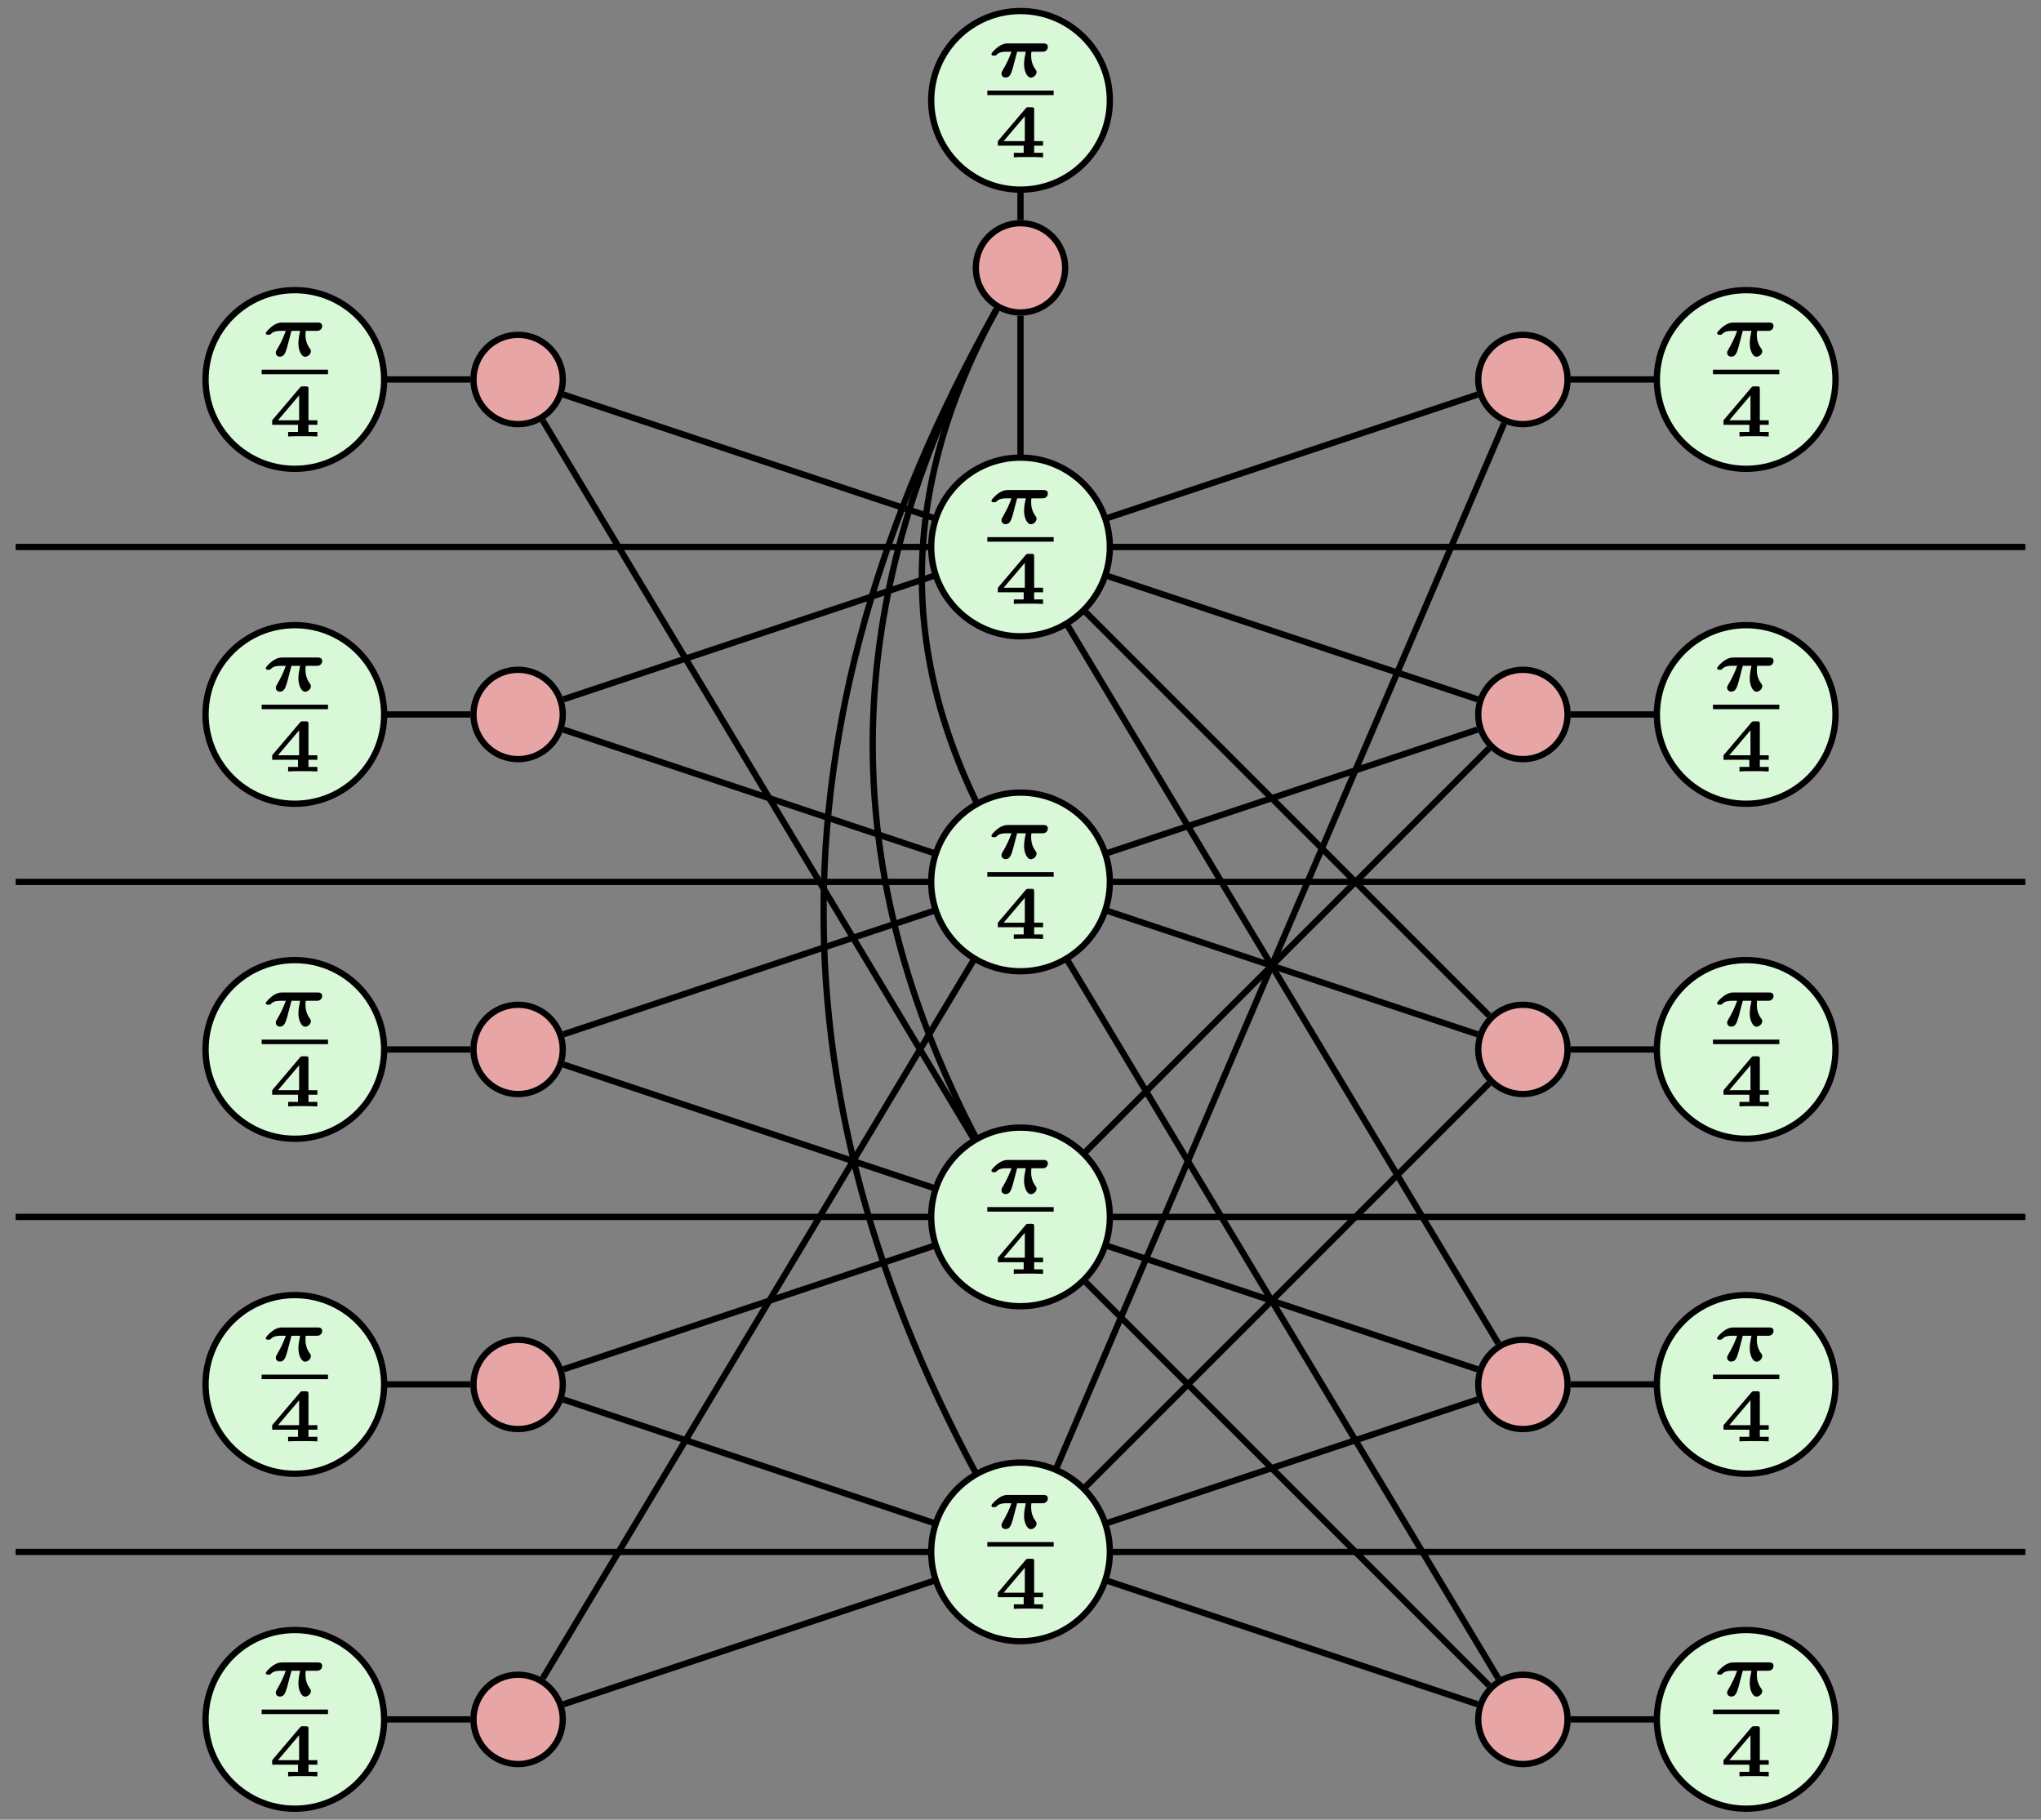<?xml version='1.0' encoding='UTF-8'?>
<!-- This file was generated by dvisvgm 2.13.1 -->
<svg version='1.1' xmlns='http://www.w3.org/2000/svg' xmlns:xlink='http://www.w3.org/1999/xlink' width='259.11pt' height='230.986pt' viewBox='0 -230.986 259.11 230.986'>
<rect x="0" y="-230.986" width="259.11" height="230.986" fill="#808080" stroke="none"/>
<g id='page1' transform='matrix(2 0 0 2 0 0)'>
<g transform='matrix(1 0 0 -1 0 0)'>
<path d='M.996 80.777H128.559' stroke='#000' fill='none' stroke-width='.399' stroke-miterlimit='10'/>
<path d='M.996 59.52H128.559' stroke='#000' fill='none' stroke-width='.399' stroke-miterlimit='10'/>
<path d='M.996 38.258H128.559' stroke='#000' fill='none' stroke-width='.399' stroke-miterlimit='10'/>
<path d='M.996 16.996H128.559' stroke='#000' fill='none' stroke-width='.399' stroke-miterlimit='10'/>
<path d='M64.777 101.527V107.992' stroke='#000' fill='none' stroke-width='.399' stroke-miterlimit='10'/>
<path d='M64.777 95.461V81.91' stroke='#000' fill='none' stroke-width='.399' stroke-miterlimit='10'/>
<path d='M63.262 95.867C48.34 69.344 48.617 44.316 64.125 18.133' stroke='#000' fill='none' stroke-width='.399' stroke-miterlimit='10'/>
<path d='M63.262 95.867C56.664 83.762 56.941 72.418 64.125 60.652' stroke='#000' fill='none' stroke-width='.399' stroke-miterlimit='10'/>
<path d='M64.125 39.391C52.777 58.367 52.5 76.555 63.262 95.867' stroke='#000' fill='none' stroke-width='.399' stroke-miterlimit='10'/>
<path d='M99.703 70.148H109.707' stroke='#000' fill='none' stroke-width='.399' stroke-miterlimit='10'/>
<path d='M99.703 6.367H109.707' stroke='#000' fill='none' stroke-width='.399' stroke-miterlimit='10'/>
<path d='M99.703 27.629H109.707' stroke='#000' fill='none' stroke-width='.399' stroke-miterlimit='10'/>
<path d='M99.703 48.887H109.707' stroke='#000' fill='none' stroke-width='.399' stroke-miterlimit='10'/>
<path d='M65.91 80.398L93.789 71.109' stroke='#000' fill='none' stroke-width='.399' stroke-miterlimit='10'/>
<path d='M65.91 59.895L93.789 69.188' stroke='#000' fill='none' stroke-width='.399' stroke-miterlimit='10'/>
<path d='M65.91 39.391L94.523 68.004' stroke='#000' fill='none' stroke-width='.399' stroke-miterlimit='10'/>
<path d='M65.457 58.383L95.106 8.969' stroke='#000' fill='none' stroke-width='.399' stroke-miterlimit='10'/>
<path d='M65.91 37.125L94.523 8.512' stroke='#000' fill='none' stroke-width='.399' stroke-miterlimit='10'/>
<path d='M65.91 16.621L93.789 7.328' stroke='#000' fill='none' stroke-width='.399' stroke-miterlimit='10'/>
<path d='M65.457 79.644L95.106 30.23' stroke='#000' fill='none' stroke-width='.399' stroke-miterlimit='10'/>
<path d='M65.91 37.879L93.789 28.586' stroke='#000' fill='none' stroke-width='.399' stroke-miterlimit='10'/>
<path d='M65.91 17.375L93.789 26.668' stroke='#000' fill='none' stroke-width='.399' stroke-miterlimit='10'/>
<path d='M65.91 79.644L94.523 51.035' stroke='#000' fill='none' stroke-width='.399' stroke-miterlimit='10'/>
<path d='M65.91 59.141L93.789 49.848' stroke='#000' fill='none' stroke-width='.399' stroke-miterlimit='10'/>
<path d='M65.91 18.133L94.523 46.742' stroke='#000' fill='none' stroke-width='.399' stroke-miterlimit='10'/>
<path d='M34.449 8.969L64.098 58.383' stroke='#000' fill='none' stroke-width='.399' stroke-miterlimit='10'/>
<path d='M35.766 7.328L63.645 16.621' stroke='#000' fill='none' stroke-width='.399' stroke-miterlimit='10'/>
<path d='M19.848 6.367H29.855' stroke='#000' fill='none' stroke-width='.399' stroke-miterlimit='10'/>
<path d='M19.848 91.41H29.855' stroke='#000' fill='none' stroke-width='.399' stroke-miterlimit='10'/>
<path d='M35.766 90.449L63.645 81.156' stroke='#000' fill='none' stroke-width='.399' stroke-miterlimit='10'/>
<path d='M34.449 88.809L64.098 39.391' stroke='#000' fill='none' stroke-width='.399' stroke-miterlimit='10'/>
<path d='M109.707 91.41H99.703' stroke='#000' fill='none' stroke-width='.399' stroke-miterlimit='10'/>
<path d='M93.789 90.449L65.91 81.156' stroke='#000' fill='none' stroke-width='.399' stroke-miterlimit='10'/>
<path d='M95.473 88.621L65.262 18.133' stroke='#000' fill='none' stroke-width='.399' stroke-miterlimit='10'/>
<path d='M63.645 17.375L35.766 26.668' stroke='#000' fill='none' stroke-width='.399' stroke-miterlimit='10'/>
<path d='M35.766 28.586L63.645 37.879' stroke='#000' fill='none' stroke-width='.399' stroke-miterlimit='10'/>
<path d='M19.848 27.629H29.855' stroke='#000' fill='none' stroke-width='.399' stroke-miterlimit='10'/>
<path d='M19.848 70.148H29.855' stroke='#000' fill='none' stroke-width='.399' stroke-miterlimit='10'/>
<path d='M35.766 71.109L63.645 80.402' stroke='#000' fill='none' stroke-width='.399' stroke-miterlimit='10'/>
<path d='M35.766 69.188L63.645 59.895' stroke='#000' fill='none' stroke-width='.399' stroke-miterlimit='10'/>
<path d='M19.848 48.887H29.855' stroke='#000' fill='none' stroke-width='.399' stroke-miterlimit='10'/>
<path d='M35.766 49.848L63.645 59.141' stroke='#000' fill='none' stroke-width='.399' stroke-miterlimit='10'/>
<path d='M35.766 47.93L63.645 38.637' stroke='#000' fill='none' stroke-width='.399' stroke-miterlimit='10'/>
<path d='M64.777 86.449C61.648 86.449 59.109 83.91 59.109 80.777C59.109 77.648 61.648 75.109 64.777 75.109C67.91 75.109 70.449 77.648 70.449 80.777C70.449 83.91 67.91 86.449 64.777 86.449Z' fill='#d8f8d8'/>
<path d='M64.777 86.449C61.648 86.449 59.109 83.91 59.109 80.777C59.109 77.648 61.648 75.109 64.777 75.109C67.91 75.109 70.449 77.648 70.449 80.777C70.449 83.91 67.91 86.449 64.777 86.449Z' stroke='#000' fill='none' stroke-width='.399' stroke-miterlimit='10'/>
<path d='M66.151 83.866C66.237 83.866 66.323 83.866 66.409 83.942C66.462 83.99 66.514 84.071 66.514 84.172C66.514 84.392 66.304 84.392 66.228 84.392H63.99C63.88 84.392 63.646 84.392 63.321 84.143C63.225 84.071 62.934 83.809 62.934 83.718C62.934 83.617 63.02 83.617 63.101 83.617C63.211 83.617 63.216 83.622 63.269 83.68C63.422 83.842 63.68 83.866 63.876 83.866H64.205C64.048 83.426 63.904 83.125 63.637 82.666C63.589 82.585 63.57 82.556 63.57 82.475C63.57 82.312 63.699 82.226 63.833 82.226C64.105 82.226 64.186 82.484 64.287 82.819L64.564 83.866H65.114C65.066 83.646 65.004 83.33 65.004 83.077C65.004 82.656 65.176 82.221 65.439 82.221C65.601 82.221 65.797 82.389 65.797 82.57C65.797 82.652 65.764 82.7 65.726 82.747C65.506 83.044 65.453 83.364 65.453 83.613C65.453 83.737 65.458 83.761 65.472 83.866H66.151Z'/>
<path d='M62.672 81.258H66.883' stroke='#000' fill='none' stroke-width='.287' stroke-miterlimit='10'/>
<path d='M66.208 77.903V78.19H65.644V80.169C65.644 80.312 65.62 80.341 65.472 80.341H65.295C65.166 80.341 65.161 80.331 65.099 80.26L63.34 78.19V77.903H64.98V77.449H64.353V77.162C64.587 77.181 65.051 77.181 65.305 77.181C65.577 77.181 65.94 77.181 66.208 77.162V77.449H65.644V77.903H66.208ZM65.051 79.772V78.19H63.708L65.051 79.772Z'/>
<path d='M64.777 65.188C61.648 65.188 59.109 62.648 59.109 59.52C59.109 56.387 61.648 53.848 64.777 53.848C67.91 53.848 70.449 56.387 70.449 59.52C70.449 62.648 67.91 65.188 64.777 65.188Z' fill='#d8f8d8'/>
<path d='M64.777 65.188C61.648 65.188 59.109 62.648 59.109 59.52C59.109 56.387 61.648 53.848 64.777 53.848C67.91 53.848 70.449 56.387 70.449 59.52C70.449 62.648 67.91 65.188 64.777 65.188Z' stroke='#000' fill='none' stroke-width='.399' stroke-miterlimit='10'/>
<path d='M66.151 62.606C66.237 62.606 66.323 62.606 66.409 62.682C66.462 62.73 66.514 62.811 66.514 62.912C66.514 63.132 66.304 63.132 66.228 63.132H63.99C63.88 63.132 63.646 63.132 63.321 62.883C63.225 62.811 62.934 62.549 62.934 62.458C62.934 62.357 63.02 62.357 63.101 62.357C63.211 62.357 63.216 62.362 63.269 62.419C63.422 62.582 63.68 62.606 63.876 62.606H64.205C64.048 62.166 63.904 61.865 63.637 61.406C63.589 61.325 63.57 61.296 63.57 61.215C63.57 61.052 63.699 60.966 63.833 60.966C64.105 60.966 64.186 61.224 64.287 61.559L64.564 62.606H65.114C65.066 62.386 65.004 62.07 65.004 61.817C65.004 61.396 65.176 60.961 65.439 60.961C65.601 60.961 65.797 61.129 65.797 61.31C65.797 61.392 65.764 61.439 65.726 61.487C65.506 61.784 65.453 62.104 65.453 62.353C65.453 62.477 65.458 62.501 65.472 62.606H66.151Z'/>
<path d='M62.672 59.996H66.883' stroke='#000' fill='none' stroke-width='.287' stroke-miterlimit='10'/>
<path d='M66.208 56.643V56.93H65.644V58.909C65.644 59.052 65.62 59.081 65.472 59.081H65.295C65.166 59.081 65.161 59.071 65.099 59L63.34 56.93V56.643H64.98V56.189H64.353V55.902C64.587 55.921 65.051 55.921 65.305 55.921C65.577 55.921 65.94 55.921 66.208 55.902V56.189H65.644V56.643H66.208ZM65.051 58.512V56.93H63.708L65.051 58.512Z'/>
<path d='M64.777 43.926C61.648 43.926 59.109 41.391 59.109 38.258C59.109 35.125 61.648 32.59 64.777 32.59C67.91 32.59 70.449 35.125 70.449 38.258C70.449 41.391 67.91 43.926 64.777 43.926Z' fill='#d8f8d8'/>
<path d='M64.777 43.926C61.648 43.926 59.109 41.391 59.109 38.258C59.109 35.125 61.648 32.59 64.777 32.59C67.91 32.59 70.449 35.125 70.449 38.258C70.449 41.391 67.91 43.926 64.777 43.926Z' stroke='#000' fill='none' stroke-width='.399' stroke-miterlimit='10'/>
<path d='M66.151 41.346C66.237 41.346 66.323 41.346 66.409 41.422C66.462 41.47 66.514 41.551 66.514 41.652C66.514 41.872 66.304 41.872 66.228 41.872H63.99C63.88 41.872 63.646 41.872 63.321 41.623C63.225 41.551 62.934 41.289 62.934 41.198C62.934 41.097 63.02 41.097 63.101 41.097C63.211 41.097 63.216 41.102 63.269 41.16C63.422 41.322 63.68 41.346 63.876 41.346H64.205C64.048 40.906 63.904 40.605 63.637 40.146C63.589 40.065 63.57 40.036 63.57 39.955C63.57 39.792 63.699 39.706 63.833 39.706C64.105 39.706 64.186 39.964 64.287 40.299L64.564 41.346H65.114C65.066 41.126 65.004 40.81 65.004 40.557C65.004 40.136 65.176 39.701 65.439 39.701C65.601 39.701 65.797 39.869 65.797 40.05C65.797 40.132 65.764 40.18 65.726 40.227C65.506 40.524 65.453 40.844 65.453 41.093C65.453 41.217 65.458 41.241 65.472 41.346H66.151Z'/>
<path d='M62.672 38.738H66.883' stroke='#000' fill='none' stroke-width='.287' stroke-miterlimit='10'/>
<path d='M66.208 35.383V35.67H65.644V37.649C65.644 37.792 65.62 37.821 65.472 37.821H65.295C65.166 37.821 65.161 37.811 65.099 37.74L63.34 35.67V35.383H64.98V34.929H64.353V34.642C64.587 34.661 65.051 34.661 65.305 34.661C65.577 34.661 65.94 34.661 66.208 34.642V34.929H65.644V35.383H66.208ZM65.051 37.252V35.67H63.708L65.051 37.252Z'/>
<path d='M64.777 22.668C61.648 22.668 59.109 20.129 59.109 16.996C59.109 13.867 61.648 11.328 64.777 11.328C67.91 11.328 70.449 13.867 70.449 16.996C70.449 20.129 67.91 22.668 64.777 22.668Z' fill='#d8f8d8'/>
<path d='M64.777 22.668C61.648 22.668 59.109 20.129 59.109 16.996C59.109 13.867 61.648 11.328 64.777 11.328C67.91 11.328 70.449 13.867 70.449 16.996C70.449 20.129 67.91 22.668 64.777 22.668Z' stroke='#000' fill='none' stroke-width='.399' stroke-miterlimit='10'/>
<path d='M66.151 20.086C66.237 20.086 66.323 20.086 66.409 20.163C66.462 20.21 66.514 20.292 66.514 20.392C66.514 20.612 66.304 20.612 66.228 20.612H63.99C63.88 20.612 63.646 20.612 63.321 20.363C63.225 20.292 62.934 20.029 62.934 19.938C62.934 19.838 63.02 19.838 63.101 19.838C63.211 19.838 63.216 19.842 63.269 19.9C63.422 20.062 63.68 20.086 63.876 20.086H64.205C64.048 19.646 63.904 19.345 63.637 18.886C63.589 18.805 63.57 18.776 63.57 18.695C63.57 18.533 63.699 18.446 63.833 18.446C64.105 18.446 64.186 18.704 64.287 19.039L64.564 20.086H65.114C65.066 19.866 65.004 19.551 65.004 19.297C65.004 18.877 65.176 18.442 65.439 18.442C65.601 18.442 65.797 18.609 65.797 18.791C65.797 18.872 65.764 18.92 65.726 18.968C65.506 19.264 65.453 19.584 65.453 19.833C65.453 19.957 65.458 19.981 65.472 20.086H66.151Z'/>
<path d='M62.672 17.477H66.883' stroke='#000' fill='none' stroke-width='.287' stroke-miterlimit='10'/>
<path d='M66.208 14.123V14.41H65.644V16.389C65.644 16.533 65.62 16.561 65.472 16.561H65.295C65.166 16.561 65.161 16.552 65.099 16.48L63.34 14.41V14.123H64.98V13.669H64.353V13.382C64.587 13.401 65.051 13.401 65.305 13.401C65.577 13.401 65.94 13.401 66.208 13.382V13.669H65.644V14.123H66.208ZM65.051 15.992V14.41H63.708L65.051 15.992Z'/>
<path d='M67.613 98.496C67.613 100.059 66.344 101.328 64.777 101.328C63.211 101.328 61.941 100.059 61.941 98.496C61.941 96.93 63.211 95.66 64.777 95.66C66.344 95.66 67.613 96.93 67.613 98.496Z' fill='#e8a5a5'/>
<path d='M67.613 98.496C67.613 100.059 66.344 101.328 64.777 101.328C63.211 101.328 61.941 100.059 61.941 98.496C61.941 96.93 63.211 95.66 64.777 95.66C66.344 95.66 67.613 96.93 67.613 98.496Z' stroke='#000' fill='none' stroke-width='.399' stroke-miterlimit='10'/>
<path d='M64.777 114.793C61.648 114.793 59.109 112.258 59.109 109.125C59.109 105.992 61.648 103.457 64.777 103.457C67.91 103.457 70.449 105.992 70.449 109.125C70.449 112.258 67.91 114.793 64.777 114.793Z' fill='#d8f8d8'/>
<path d='M64.777 114.793C61.648 114.793 59.109 112.258 59.109 109.125C59.109 105.992 61.648 103.457 64.777 103.457C67.91 103.457 70.449 105.992 70.449 109.125C70.449 112.258 67.91 114.793 64.777 114.793Z' stroke='#000' fill='none' stroke-width='.399' stroke-miterlimit='10'/>
<path d='M66.151 112.212C66.237 112.212 66.323 112.212 66.409 112.288C66.462 112.336 66.514 112.417 66.514 112.517C66.514 112.737 66.304 112.737 66.228 112.737H63.99C63.88 112.737 63.646 112.737 63.321 112.489C63.225 112.417 62.934 112.154 62.934 112.063C62.934 111.963 63.02 111.963 63.101 111.963C63.211 111.963 63.216 111.968 63.269 112.025C63.422 112.188 63.68 112.212 63.876 112.212H64.205C64.048 111.772 63.904 111.471 63.637 111.012C63.589 110.931 63.57 110.902 63.57 110.821C63.57 110.658 63.699 110.572 63.833 110.572C64.105 110.572 64.186 110.83 64.287 111.165L64.564 112.212H65.114C65.066 111.992 65.004 111.676 65.004 111.423C65.004 111.002 65.176 110.567 65.439 110.567C65.601 110.567 65.797 110.734 65.797 110.916C65.797 110.997 65.764 111.045 65.726 111.093C65.506 111.389 65.453 111.71 65.453 111.958C65.453 112.082 65.458 112.107 65.472 112.212H66.151Z'/>
<path d='M62.672 109.601H66.883' stroke='#000' fill='none' stroke-width='.287' stroke-miterlimit='10'/>
<path d='M66.208 106.249V106.536H65.644V108.515C65.644 108.658 65.62 108.687 65.472 108.687H65.295C65.166 108.687 65.161 108.677 65.099 108.606L63.34 106.536V106.249H64.98V105.795H64.353V105.508C64.587 105.527 65.051 105.527 65.305 105.527C65.577 105.527 65.94 105.527 66.208 105.508V105.795H65.644V106.249H66.208ZM65.051 108.118V106.536H63.708L65.051 108.118Z'/>
<path d='M99.504 70.148C99.504 71.715 98.234 72.984 96.668 72.984S93.832 71.715 93.832 70.148S95.102 67.312 96.668 67.312S99.504 68.582 99.504 70.148Z' fill='#e8a5a5'/>
<path d='M99.504 70.148C99.504 71.715 98.234 72.984 96.668 72.984S93.832 71.715 93.832 70.148S95.102 67.312 96.668 67.312S99.504 68.582 99.504 70.148Z' stroke='#000' fill='none' stroke-width='.399' stroke-miterlimit='10'/>
<path d='M110.84 75.816C107.711 75.816 105.172 73.277 105.172 70.148C105.172 67.016 107.711 64.481 110.84 64.481C113.973 64.481 116.512 67.016 116.512 70.148C116.512 73.277 113.973 75.816 110.84 75.816Z' fill='#d8f8d8'/>
<path d='M110.84 75.816C107.711 75.816 105.172 73.277 105.172 70.148C105.172 67.016 107.711 64.481 110.84 64.481C113.973 64.481 116.512 67.016 116.512 70.148C116.512 73.277 113.973 75.816 110.84 75.816Z' stroke='#000' fill='none' stroke-width='.399' stroke-miterlimit='10'/>
<path d='M112.214 73.236C112.3 73.236 112.386 73.236 112.472 73.312C112.525 73.36 112.577 73.441 112.577 73.542C112.577 73.762 112.367 73.762 112.291 73.762H110.053C109.943 73.762 109.709 73.762 109.384 73.513C109.288 73.441 108.997 73.179 108.997 73.088C108.997 72.987 109.083 72.987 109.164 72.987C109.274 72.987 109.279 72.992 109.332 73.05C109.485 73.212 109.743 73.236 109.939 73.236H110.268C110.111 72.796 109.967 72.495 109.7 72.036C109.652 71.955 109.633 71.926 109.633 71.845C109.633 71.682 109.762 71.596 109.896 71.596C110.168 71.596 110.249 71.854 110.35 72.189L110.627 73.236H111.177C111.129 73.016 111.067 72.7 111.067 72.447C111.067 72.026 111.239 71.591 111.502 71.591C111.664 71.591 111.86 71.759 111.86 71.94C111.86 72.022 111.827 72.07 111.789 72.117C111.569 72.414 111.516 72.734 111.516 72.983C111.516 73.107 111.521 73.131 111.535 73.236H112.214Z'/>
<path d='M108.734 70.625H112.945' stroke='#000' fill='none' stroke-width='.287' stroke-miterlimit='10'/>
<path d='M112.271 67.272V67.559H111.707V69.538C111.707 69.682 111.683 69.71 111.535 69.71H111.358C111.229 69.71 111.224 69.701 111.162 69.629L109.403 67.559V67.272H111.043V66.818H110.416V66.531C110.651 66.55 111.114 66.55 111.368 66.55C111.64 66.55 112.003 66.55 112.271 66.531V66.818H111.707V67.272H112.271ZM111.114 69.141V67.559H109.771L111.114 69.141Z'/>
<path d='M99.504 6.367C99.504 7.934 98.234 9.203 96.668 9.203S93.832 7.934 93.832 6.367S95.102 3.531 96.668 3.531S99.504 4.801 99.504 6.367Z' fill='#e8a5a5'/>
<path d='M99.504 6.367C99.504 7.934 98.234 9.203 96.668 9.203S93.832 7.934 93.832 6.367S95.102 3.531 96.668 3.531S99.504 4.801 99.504 6.367Z' stroke='#000' fill='none' stroke-width='.399' stroke-miterlimit='10'/>
<path d='M110.84 12.039C107.711 12.039 105.172 9.5 105.172 6.367C105.172 3.238 107.711 .699 110.84 .699C113.973 .699 116.512 3.238 116.512 6.367C116.512 9.5 113.973 12.039 110.84 12.039Z' fill='#d8f8d8'/>
<path d='M110.84 12.039C107.711 12.039 105.172 9.5 105.172 6.367C105.172 3.238 107.711 .699 110.84 .699C113.973 .699 116.512 3.238 116.512 6.367C116.512 9.5 113.973 12.039 110.84 12.039Z' stroke='#000' fill='none' stroke-width='.399' stroke-miterlimit='10'/>
<path d='M112.214 9.456C112.3 9.456 112.386 9.456 112.472 9.533C112.525 9.58 112.577 9.662 112.577 9.762C112.577 9.982 112.367 9.982 112.291 9.982H110.053C109.943 9.982 109.709 9.982 109.384 9.733C109.288 9.662 108.997 9.399 108.997 9.308C108.997 9.208 109.083 9.208 109.164 9.208C109.274 9.208 109.279 9.212 109.332 9.27C109.485 9.432 109.743 9.456 109.939 9.456H110.268C110.111 9.016 109.967 8.715 109.7 8.256C109.652 8.175 109.633 8.146 109.633 8.065C109.633 7.903 109.762 7.816 109.896 7.816C110.168 7.816 110.249 8.074 110.35 8.409L110.627 9.456H111.177C111.129 9.236 111.067 8.921 111.067 8.667C111.067 8.247 111.239 7.812 111.502 7.812C111.664 7.812 111.86 7.979 111.86 8.161C111.86 8.242 111.827 8.29 111.789 8.338C111.569 8.634 111.516 8.954 111.516 9.203C111.516 9.327 111.521 9.351 111.535 9.456H112.214Z'/>
<path d='M108.734 6.848H112.945' stroke='#000' fill='none' stroke-width='.287' stroke-miterlimit='10'/>
<path d='M112.271 3.493V3.78H111.707V5.759C111.707 5.903 111.683 5.931 111.535 5.931H111.358C111.229 5.931 111.224 5.922 111.162 5.85L109.403 3.78V3.493H111.043V3.039H110.416V2.752C110.651 2.771 111.114 2.771 111.368 2.771C111.64 2.771 112.003 2.771 112.271 2.752V3.039H111.707V3.493H112.271ZM111.114 5.362V3.78H109.771L111.114 5.362Z'/>
<path d='M99.504 27.629C99.504 29.195 98.234 30.461 96.668 30.461S93.832 29.195 93.832 27.629S95.102 24.793 96.668 24.793S99.504 26.062 99.504 27.629Z' fill='#e8a5a5'/>
<path d='M99.504 27.629C99.504 29.195 98.234 30.461 96.668 30.461S93.832 29.195 93.832 27.629S95.102 24.793 96.668 24.793S99.504 26.062 99.504 27.629Z' stroke='#000' fill='none' stroke-width='.399' stroke-miterlimit='10'/>
<path d='M110.84 33.297C107.711 33.297 105.172 30.758 105.172 27.629C105.172 24.496 107.711 21.957 110.84 21.957C113.973 21.957 116.512 24.496 116.512 27.629C116.512 30.758 113.973 33.297 110.84 33.297Z' fill='#d8f8d8'/>
<path d='M110.84 33.297C107.711 33.297 105.172 30.758 105.172 27.629C105.172 24.496 107.711 21.957 110.84 21.957C113.973 21.957 116.512 24.496 116.512 27.629C116.512 30.758 113.973 33.297 110.84 33.297Z' stroke='#000' fill='none' stroke-width='.399' stroke-miterlimit='10'/>
<path d='M112.214 30.716C112.3 30.716 112.386 30.716 112.472 30.792C112.525 30.84 112.577 30.921 112.577 31.022C112.577 31.242 112.367 31.242 112.291 31.242H110.053C109.943 31.242 109.709 31.242 109.384 30.993C109.288 30.921 108.997 30.659 108.997 30.568C108.997 30.467 109.083 30.467 109.164 30.467C109.274 30.467 109.279 30.472 109.332 30.53C109.485 30.692 109.743 30.716 109.939 30.716H110.268C110.111 30.276 109.967 29.975 109.7 29.516C109.652 29.435 109.633 29.406 109.633 29.325C109.633 29.162 109.762 29.076 109.896 29.076C110.168 29.076 110.249 29.334 110.35 29.669L110.627 30.716H111.177C111.129 30.496 111.067 30.18 111.067 29.927C111.067 29.506 111.239 29.071 111.502 29.071C111.664 29.071 111.86 29.239 111.86 29.42C111.86 29.502 111.827 29.55 111.789 29.597C111.569 29.894 111.516 30.214 111.516 30.463C111.516 30.587 111.521 30.611 111.535 30.716H112.214Z'/>
<path d='M108.734 28.105H112.945' stroke='#000' fill='none' stroke-width='.287' stroke-miterlimit='10'/>
<path d='M112.271 24.753V25.04H111.707V27.019C111.707 27.162 111.683 27.191 111.535 27.191H111.358C111.229 27.191 111.224 27.181 111.162 27.11L109.403 25.04V24.753H111.043V24.299H110.416V24.012C110.651 24.031 111.114 24.031 111.368 24.031C111.64 24.031 112.003 24.031 112.271 24.012V24.299H111.707V24.753H112.271ZM111.114 26.622V25.04H109.771L111.114 26.622Z'/>
<path d='M99.504 48.887C99.504 50.453 98.234 51.723 96.668 51.723S93.832 50.453 93.832 48.887C93.832 47.324 95.102 46.055 96.668 46.055S99.504 47.324 99.504 48.887Z' fill='#e8a5a5'/>
<path d='M99.504 48.887C99.504 50.453 98.234 51.723 96.668 51.723S93.832 50.453 93.832 48.887C93.832 47.324 95.102 46.055 96.668 46.055S99.504 47.324 99.504 48.887Z' stroke='#000' fill='none' stroke-width='.399' stroke-miterlimit='10'/>
<path d='M110.84 54.559C107.711 54.559 105.172 52.02 105.172 48.887C105.172 45.758 107.711 43.219 110.84 43.219C113.973 43.219 116.512 45.758 116.512 48.887C116.512 52.02 113.973 54.559 110.84 54.559Z' fill='#d8f8d8'/>
<path d='M110.84 54.559C107.711 54.559 105.172 52.02 105.172 48.887C105.172 45.758 107.711 43.219 110.84 43.219C113.973 43.219 116.512 45.758 116.512 48.887C116.512 52.02 113.973 54.559 110.84 54.559Z' stroke='#000' fill='none' stroke-width='.399' stroke-miterlimit='10'/>
<path d='M112.214 51.976C112.3 51.976 112.386 51.976 112.472 52.052C112.525 52.1 112.577 52.181 112.577 52.282C112.577 52.502 112.367 52.502 112.291 52.502H110.053C109.943 52.502 109.709 52.502 109.384 52.253C109.288 52.181 108.997 51.919 108.997 51.828C108.997 51.727 109.083 51.727 109.164 51.727C109.274 51.727 109.279 51.732 109.332 51.79C109.485 51.952 109.743 51.976 109.939 51.976H110.268C110.111 51.536 109.967 51.235 109.7 50.776C109.652 50.695 109.633 50.666 109.633 50.585C109.633 50.422 109.762 50.336 109.896 50.336C110.168 50.336 110.249 50.594 110.35 50.929L110.627 51.976H111.177C111.129 51.756 111.067 51.44 111.067 51.187C111.067 50.766 111.239 50.331 111.502 50.331C111.664 50.331 111.86 50.499 111.86 50.68C111.86 50.762 111.827 50.81 111.789 50.857C111.569 51.154 111.516 51.474 111.516 51.723C111.516 51.847 111.521 51.871 111.535 51.976H112.214Z'/>
<path d='M108.734 49.367H112.945' stroke='#000' fill='none' stroke-width='.287' stroke-miterlimit='10'/>
<path d='M112.271 46.013V46.3H111.707V48.279C111.707 48.422 111.683 48.451 111.535 48.451H111.358C111.229 48.451 111.224 48.441 111.162 48.37L109.403 46.3V46.013H111.043V45.559H110.416V45.272C110.651 45.291 111.114 45.291 111.368 45.291C111.64 45.291 112.003 45.291 112.271 45.272V45.559H111.707V46.013H112.271ZM111.114 47.882V46.3H109.771L111.114 47.882Z'/>
<path d='M35.723 6.367C35.723 7.934 34.453 9.203 32.887 9.203C31.324 9.203 30.055 7.934 30.055 6.367S31.324 3.531 32.887 3.531C34.453 3.531 35.723 4.801 35.723 6.367Z' fill='#e8a5a5'/>
<path d='M35.723 6.367C35.723 7.934 34.453 9.203 32.887 9.203C31.324 9.203 30.055 7.934 30.055 6.367S31.324 3.531 32.887 3.531C34.453 3.531 35.723 4.801 35.723 6.367Z' stroke='#000' fill='none' stroke-width='.399' stroke-miterlimit='10'/>
<path d='M18.715 12.039C15.582 12.039 13.047 9.5 13.047 6.367C13.047 3.238 15.582 .699 18.715 .699C21.844 .699 24.383 3.238 24.383 6.367C24.383 9.5 21.844 12.039 18.715 12.039Z' fill='#d8f8d8'/>
<path d='M18.715 12.039C15.582 12.039 13.047 9.5 13.047 6.367C13.047 3.238 15.582 .699 18.715 .699C21.844 .699 24.383 3.238 24.383 6.367C24.383 9.5 21.844 12.039 18.715 12.039Z' stroke='#000' fill='none' stroke-width='.399' stroke-miterlimit='10'/>
<path d='M20.088 9.456C20.174 9.456 20.26 9.456 20.346 9.533C20.399 9.58 20.451 9.662 20.451 9.762C20.451 9.982 20.241 9.982 20.165 9.982H17.927C17.817 9.982 17.583 9.982 17.258 9.733C17.162 9.662 16.871 9.399 16.871 9.308C16.871 9.208 16.957 9.208 17.038 9.208C17.148 9.208 17.153 9.212 17.206 9.27C17.359 9.432 17.617 9.456 17.813 9.456H18.142C17.985 9.016 17.841 8.715 17.574 8.256C17.526 8.175 17.507 8.146 17.507 8.065C17.507 7.903 17.636 7.816 17.77 7.816C18.042 7.816 18.123 8.074 18.224 8.409L18.501 9.456H19.051C19.003 9.236 18.941 8.921 18.941 8.667C18.941 8.247 19.113 7.812 19.376 7.812C19.538 7.812 19.734 7.979 19.734 8.161C19.734 8.242 19.701 8.29 19.663 8.338C19.443 8.634 19.39 8.954 19.39 9.203C19.39 9.327 19.395 9.351 19.409 9.456H20.088Z'/>
<path d='M16.609 6.848H20.82' stroke='#000' fill='none' stroke-width='.287' stroke-miterlimit='10'/>
<path d='M20.145 3.493V3.78H19.581V5.759C19.581 5.903 19.557 5.931 19.409 5.931H19.232C19.103 5.931 19.098 5.922 19.036 5.85L17.277 3.78V3.493H18.917V3.039H18.29V2.752C18.524 2.771 18.988 2.771 19.242 2.771C19.514 2.771 19.877 2.771 20.145 2.752V3.039H19.581V3.493H20.145ZM18.988 5.362V3.78H17.645L18.988 5.362Z'/>
<path d='M35.723 91.41C35.723 92.973 34.453 94.242 32.887 94.242C31.324 94.242 30.055 92.973 30.055 91.41C30.055 89.844 31.324 88.574 32.887 88.574C34.453 88.574 35.723 89.844 35.723 91.41Z' fill='#e8a5a5'/>
<path d='M35.723 91.41C35.723 92.973 34.453 94.242 32.887 94.242C31.324 94.242 30.055 92.973 30.055 91.41C30.055 89.844 31.324 88.574 32.887 88.574C34.453 88.574 35.723 89.844 35.723 91.41Z' stroke='#000' fill='none' stroke-width='.399' stroke-miterlimit='10'/>
<path d='M18.715 97.078C15.582 97.078 13.047 94.539 13.047 91.41V91.406C13.047 88.277 15.582 85.738 18.715 85.738C21.844 85.738 24.383 88.277 24.383 91.406V91.41C24.383 94.539 21.844 97.078 18.715 97.078Z' fill='#d8f8d8'/>
<path d='M18.715 97.078C15.582 97.078 13.047 94.539 13.047 91.41V91.406C13.047 88.277 15.582 85.738 18.715 85.738C21.844 85.738 24.383 88.277 24.383 91.406V91.41C24.383 94.539 21.844 97.078 18.715 97.078Z' stroke='#000' fill='none' stroke-width='.399' stroke-miterlimit='10'/>
<path d='M20.088 94.495C20.174 94.495 20.26 94.495 20.346 94.572C20.399 94.619 20.451 94.701 20.451 94.801C20.451 95.021 20.241 95.021 20.165 95.021H17.927C17.817 95.021 17.583 95.021 17.258 94.772C17.162 94.701 16.871 94.438 16.871 94.347C16.871 94.247 16.957 94.247 17.038 94.247C17.148 94.247 17.153 94.251 17.206 94.309C17.359 94.471 17.617 94.495 17.813 94.495H18.142C17.985 94.055 17.841 93.754 17.574 93.295C17.526 93.214 17.507 93.185 17.507 93.104C17.507 92.942 17.636 92.855 17.77 92.855C18.042 92.855 18.123 93.113 18.224 93.448L18.501 94.495H19.051C19.003 94.275 18.941 93.96 18.941 93.706C18.941 93.286 19.113 92.851 19.376 92.851C19.538 92.851 19.734 93.018 19.734 93.2C19.734 93.281 19.701 93.329 19.663 93.377C19.443 93.673 19.39 93.993 19.39 94.242C19.39 94.366 19.395 94.39 19.409 94.495H20.088Z'/>
<path d='M16.609 91.887H20.82' stroke='#000' fill='none' stroke-width='.287' stroke-miterlimit='10'/>
<path d='M20.145 88.532V88.819H19.581V90.798C19.581 90.942 19.557 90.97 19.409 90.97H19.232C19.103 90.97 19.098 90.961 19.036 90.889L17.277 88.819V88.532H18.917V88.078H18.29V87.791C18.524 87.81 18.988 87.81 19.242 87.81C19.514 87.81 19.877 87.81 20.145 87.791V88.078H19.581V88.532H20.145ZM18.988 90.401V88.819H17.645L18.988 90.401Z'/>
<path d='M99.504 91.41C99.504 92.973 98.234 94.242 96.668 94.242S93.832 92.973 93.832 91.41C93.832 89.844 95.102 88.574 96.668 88.574S99.504 89.844 99.504 91.41Z' fill='#e8a5a5'/>
<path d='M99.504 91.41C99.504 92.973 98.234 94.242 96.668 94.242S93.832 92.973 93.832 91.41C93.832 89.844 95.102 88.574 96.668 88.574S99.504 89.844 99.504 91.41Z' stroke='#000' fill='none' stroke-width='.399' stroke-miterlimit='10'/>
<path d='M110.84 97.078C107.711 97.078 105.172 94.539 105.172 91.41V91.406C105.172 88.277 107.711 85.738 110.84 85.738C113.973 85.738 116.512 88.277 116.512 91.406V91.41C116.512 94.539 113.973 97.078 110.84 97.078Z' fill='#d8f8d8'/>
<path d='M110.84 97.078C107.711 97.078 105.172 94.539 105.172 91.41V91.406C105.172 88.277 107.711 85.738 110.84 85.738C113.973 85.738 116.512 88.277 116.512 91.406V91.41C116.512 94.539 113.973 97.078 110.84 97.078Z' stroke='#000' fill='none' stroke-width='.399' stroke-miterlimit='10'/>
<path d='M112.214 94.495C112.3 94.495 112.386 94.495 112.472 94.572C112.525 94.619 112.577 94.701 112.577 94.801C112.577 95.021 112.367 95.021 112.291 95.021H110.053C109.943 95.021 109.709 95.021 109.384 94.772C109.288 94.701 108.997 94.438 108.997 94.347C108.997 94.247 109.083 94.247 109.164 94.247C109.274 94.247 109.279 94.251 109.332 94.309C109.485 94.471 109.743 94.495 109.939 94.495H110.268C110.111 94.055 109.967 93.754 109.7 93.295C109.652 93.214 109.633 93.185 109.633 93.104C109.633 92.942 109.762 92.855 109.896 92.855C110.168 92.855 110.249 93.113 110.35 93.448L110.627 94.495H111.177C111.129 94.275 111.067 93.96 111.067 93.706C111.067 93.286 111.239 92.851 111.502 92.851C111.664 92.851 111.86 93.018 111.86 93.2C111.86 93.281 111.827 93.329 111.789 93.377C111.569 93.673 111.516 93.993 111.516 94.242C111.516 94.366 111.521 94.39 111.535 94.495H112.214Z'/>
<path d='M108.734 91.887H112.945' stroke='#000' fill='none' stroke-width='.287' stroke-miterlimit='10'/>
<path d='M112.271 88.532V88.819H111.707V90.798C111.707 90.942 111.683 90.97 111.535 90.97H111.358C111.229 90.97 111.224 90.961 111.162 90.889L109.403 88.819V88.532H111.043V88.078H110.416V87.791C110.651 87.81 111.114 87.81 111.368 87.81C111.64 87.81 112.003 87.81 112.271 87.791V88.078H111.707V88.532H112.271ZM111.114 90.401V88.819H109.771L111.114 90.401Z'/>
<path d='M35.723 27.629C35.723 29.195 34.453 30.461 32.887 30.461C31.324 30.461 30.055 29.195 30.055 27.629S31.324 24.793 32.887 24.793C34.453 24.793 35.723 26.062 35.723 27.629Z' fill='#e8a5a5'/>
<path d='M35.723 27.629C35.723 29.195 34.453 30.461 32.887 30.461C31.324 30.461 30.055 29.195 30.055 27.629S31.324 24.793 32.887 24.793C34.453 24.793 35.723 26.062 35.723 27.629Z' stroke='#000' fill='none' stroke-width='.399' stroke-miterlimit='10'/>
<path d='M18.715 33.297C15.582 33.297 13.047 30.758 13.047 27.629C13.047 24.496 15.582 21.957 18.715 21.957C21.844 21.957 24.383 24.496 24.383 27.629C24.383 30.758 21.844 33.297 18.715 33.297Z' fill='#d8f8d8'/>
<path d='M18.715 33.297C15.582 33.297 13.047 30.758 13.047 27.629C13.047 24.496 15.582 21.957 18.715 21.957C21.844 21.957 24.383 24.496 24.383 27.629C24.383 30.758 21.844 33.297 18.715 33.297Z' stroke='#000' fill='none' stroke-width='.399' stroke-miterlimit='10'/>
<path d='M20.088 30.716C20.174 30.716 20.26 30.716 20.346 30.792C20.399 30.84 20.451 30.921 20.451 31.022C20.451 31.242 20.241 31.242 20.165 31.242H17.927C17.817 31.242 17.583 31.242 17.258 30.993C17.162 30.921 16.871 30.659 16.871 30.568C16.871 30.467 16.957 30.467 17.038 30.467C17.148 30.467 17.153 30.472 17.206 30.53C17.359 30.692 17.617 30.716 17.813 30.716H18.142C17.985 30.276 17.841 29.975 17.574 29.516C17.526 29.435 17.507 29.406 17.507 29.325C17.507 29.162 17.636 29.076 17.77 29.076C18.042 29.076 18.123 29.334 18.224 29.669L18.501 30.716H19.051C19.003 30.496 18.941 30.18 18.941 29.927C18.941 29.506 19.113 29.071 19.376 29.071C19.538 29.071 19.734 29.239 19.734 29.42C19.734 29.502 19.701 29.55 19.663 29.597C19.443 29.894 19.39 30.214 19.39 30.463C19.39 30.587 19.395 30.611 19.409 30.716H20.088Z'/>
<path d='M16.609 28.105H20.82' stroke='#000' fill='none' stroke-width='.287' stroke-miterlimit='10'/>
<path d='M20.145 24.753V25.04H19.581V27.019C19.581 27.162 19.557 27.191 19.409 27.191H19.232C19.103 27.191 19.098 27.181 19.036 27.11L17.277 25.04V24.753H18.917V24.299H18.29V24.012C18.524 24.031 18.988 24.031 19.242 24.031C19.514 24.031 19.877 24.031 20.145 24.012V24.299H19.581V24.753H20.145ZM18.988 26.622V25.04H17.645L18.988 26.622Z'/>
<path d='M35.723 70.148C35.723 71.715 34.453 72.984 32.887 72.984C31.324 72.984 30.055 71.715 30.055 70.148S31.324 67.312 32.887 67.312C34.453 67.312 35.723 68.582 35.723 70.148Z' fill='#e8a5a5'/>
<path d='M35.723 70.148C35.723 71.715 34.453 72.984 32.887 72.984C31.324 72.984 30.055 71.715 30.055 70.148S31.324 67.312 32.887 67.312C34.453 67.312 35.723 68.582 35.723 70.148Z' stroke='#000' fill='none' stroke-width='.399' stroke-miterlimit='10'/>
<path d='M18.715 75.816C15.582 75.816 13.047 73.277 13.047 70.148C13.047 67.016 15.582 64.481 18.715 64.481C21.844 64.481 24.383 67.016 24.383 70.148C24.383 73.277 21.844 75.816 18.715 75.816Z' fill='#d8f8d8'/>
<path d='M18.715 75.816C15.582 75.816 13.047 73.277 13.047 70.148C13.047 67.016 15.582 64.481 18.715 64.481C21.844 64.481 24.383 67.016 24.383 70.148C24.383 73.277 21.844 75.816 18.715 75.816Z' stroke='#000' fill='none' stroke-width='.399' stroke-miterlimit='10'/>
<path d='M20.088 73.235C20.174 73.235 20.26 73.235 20.346 73.311C20.399 73.359 20.451 73.441 20.451 73.541C20.451 73.761 20.241 73.761 20.165 73.761H17.927C17.817 73.761 17.583 73.761 17.258 73.512C17.162 73.441 16.871 73.178 16.871 73.087C16.871 72.986 16.957 72.986 17.038 72.986C17.148 72.986 17.153 72.991 17.206 73.049C17.359 73.211 17.617 73.235 17.813 73.235H18.142C17.985 72.795 17.841 72.494 17.574 72.035C17.526 71.954 17.507 71.925 17.507 71.844C17.507 71.681 17.636 71.595 17.77 71.595C18.042 71.595 18.123 71.853 18.224 72.188L18.501 73.235H19.051C19.003 73.015 18.941 72.7 18.941 72.446C18.941 72.026 19.113 71.591 19.376 71.591C19.538 71.591 19.734 71.758 19.734 71.94C19.734 72.021 19.701 72.069 19.663 72.116C19.443 72.413 19.39 72.733 19.39 72.982C19.39 73.106 19.395 73.13 19.409 73.235H20.088Z'/>
<path d='M16.609 70.625H20.82' stroke='#000' fill='none' stroke-width='.287' stroke-miterlimit='10'/>
<path d='M20.145 67.272V67.559H19.581V69.538C19.581 69.682 19.557 69.71 19.409 69.71H19.232C19.103 69.71 19.098 69.701 19.036 69.629L17.277 67.559V67.272H18.917V66.818H18.29V66.531C18.524 66.55 18.988 66.55 19.242 66.55C19.514 66.55 19.877 66.55 20.145 66.531V66.818H19.581V67.272H20.145ZM18.988 69.141V67.559H17.645L18.988 69.141Z'/>
<path d='M35.723 48.887C35.723 50.453 34.453 51.723 32.887 51.723C31.324 51.723 30.055 50.453 30.055 48.887C30.055 47.324 31.324 46.055 32.887 46.055C34.453 46.055 35.723 47.324 35.723 48.887Z' fill='#e8a5a5'/>
<path d='M35.723 48.887C35.723 50.453 34.453 51.723 32.887 51.723C31.324 51.723 30.055 50.453 30.055 48.887C30.055 47.324 31.324 46.055 32.887 46.055C34.453 46.055 35.723 47.324 35.723 48.887Z' stroke='#000' fill='none' stroke-width='.399' stroke-miterlimit='10'/>
<path d='M18.715 54.559C15.582 54.559 13.047 52.02 13.047 48.887C13.047 45.758 15.582 43.219 18.715 43.219C21.844 43.219 24.383 45.758 24.383 48.887C24.383 52.02 21.844 54.559 18.715 54.559Z' fill='#d8f8d8'/>
<path d='M18.715 54.559C15.582 54.559 13.047 52.02 13.047 48.887C13.047 45.758 15.582 43.219 18.715 43.219C21.844 43.219 24.383 45.758 24.383 48.887C24.383 52.02 21.844 54.559 18.715 54.559Z' stroke='#000' fill='none' stroke-width='.399' stroke-miterlimit='10'/>
<path d='M20.088 51.976C20.174 51.976 20.26 51.976 20.346 52.052C20.399 52.1 20.451 52.181 20.451 52.282C20.451 52.502 20.241 52.502 20.165 52.502H17.927C17.817 52.502 17.583 52.502 17.258 52.253C17.162 52.181 16.871 51.919 16.871 51.828C16.871 51.727 16.957 51.727 17.038 51.727C17.148 51.727 17.153 51.732 17.206 51.79C17.359 51.952 17.617 51.976 17.813 51.976H18.142C17.985 51.536 17.841 51.235 17.574 50.776C17.526 50.695 17.507 50.666 17.507 50.585C17.507 50.422 17.636 50.336 17.77 50.336C18.042 50.336 18.123 50.594 18.224 50.929L18.501 51.976H19.051C19.003 51.756 18.941 51.44 18.941 51.187C18.941 50.766 19.113 50.331 19.376 50.331C19.538 50.331 19.734 50.499 19.734 50.68C19.734 50.762 19.701 50.81 19.663 50.857C19.443 51.154 19.39 51.474 19.39 51.723C19.39 51.847 19.395 51.871 19.409 51.976H20.088Z'/>
<path d='M16.609 49.367H20.82' stroke='#000' fill='none' stroke-width='.287' stroke-miterlimit='10'/>
<path d='M20.145 46.013V46.3H19.581V48.279C19.581 48.422 19.557 48.451 19.409 48.451H19.232C19.103 48.451 19.098 48.441 19.036 48.37L17.277 46.3V46.013H18.917V45.559H18.29V45.272C18.524 45.291 18.988 45.291 19.242 45.291C19.514 45.291 19.877 45.291 20.145 45.272V45.559H19.581V46.013H20.145ZM18.988 47.882V46.3H17.645L18.988 47.882Z'/>
</g>
</g>
</svg>